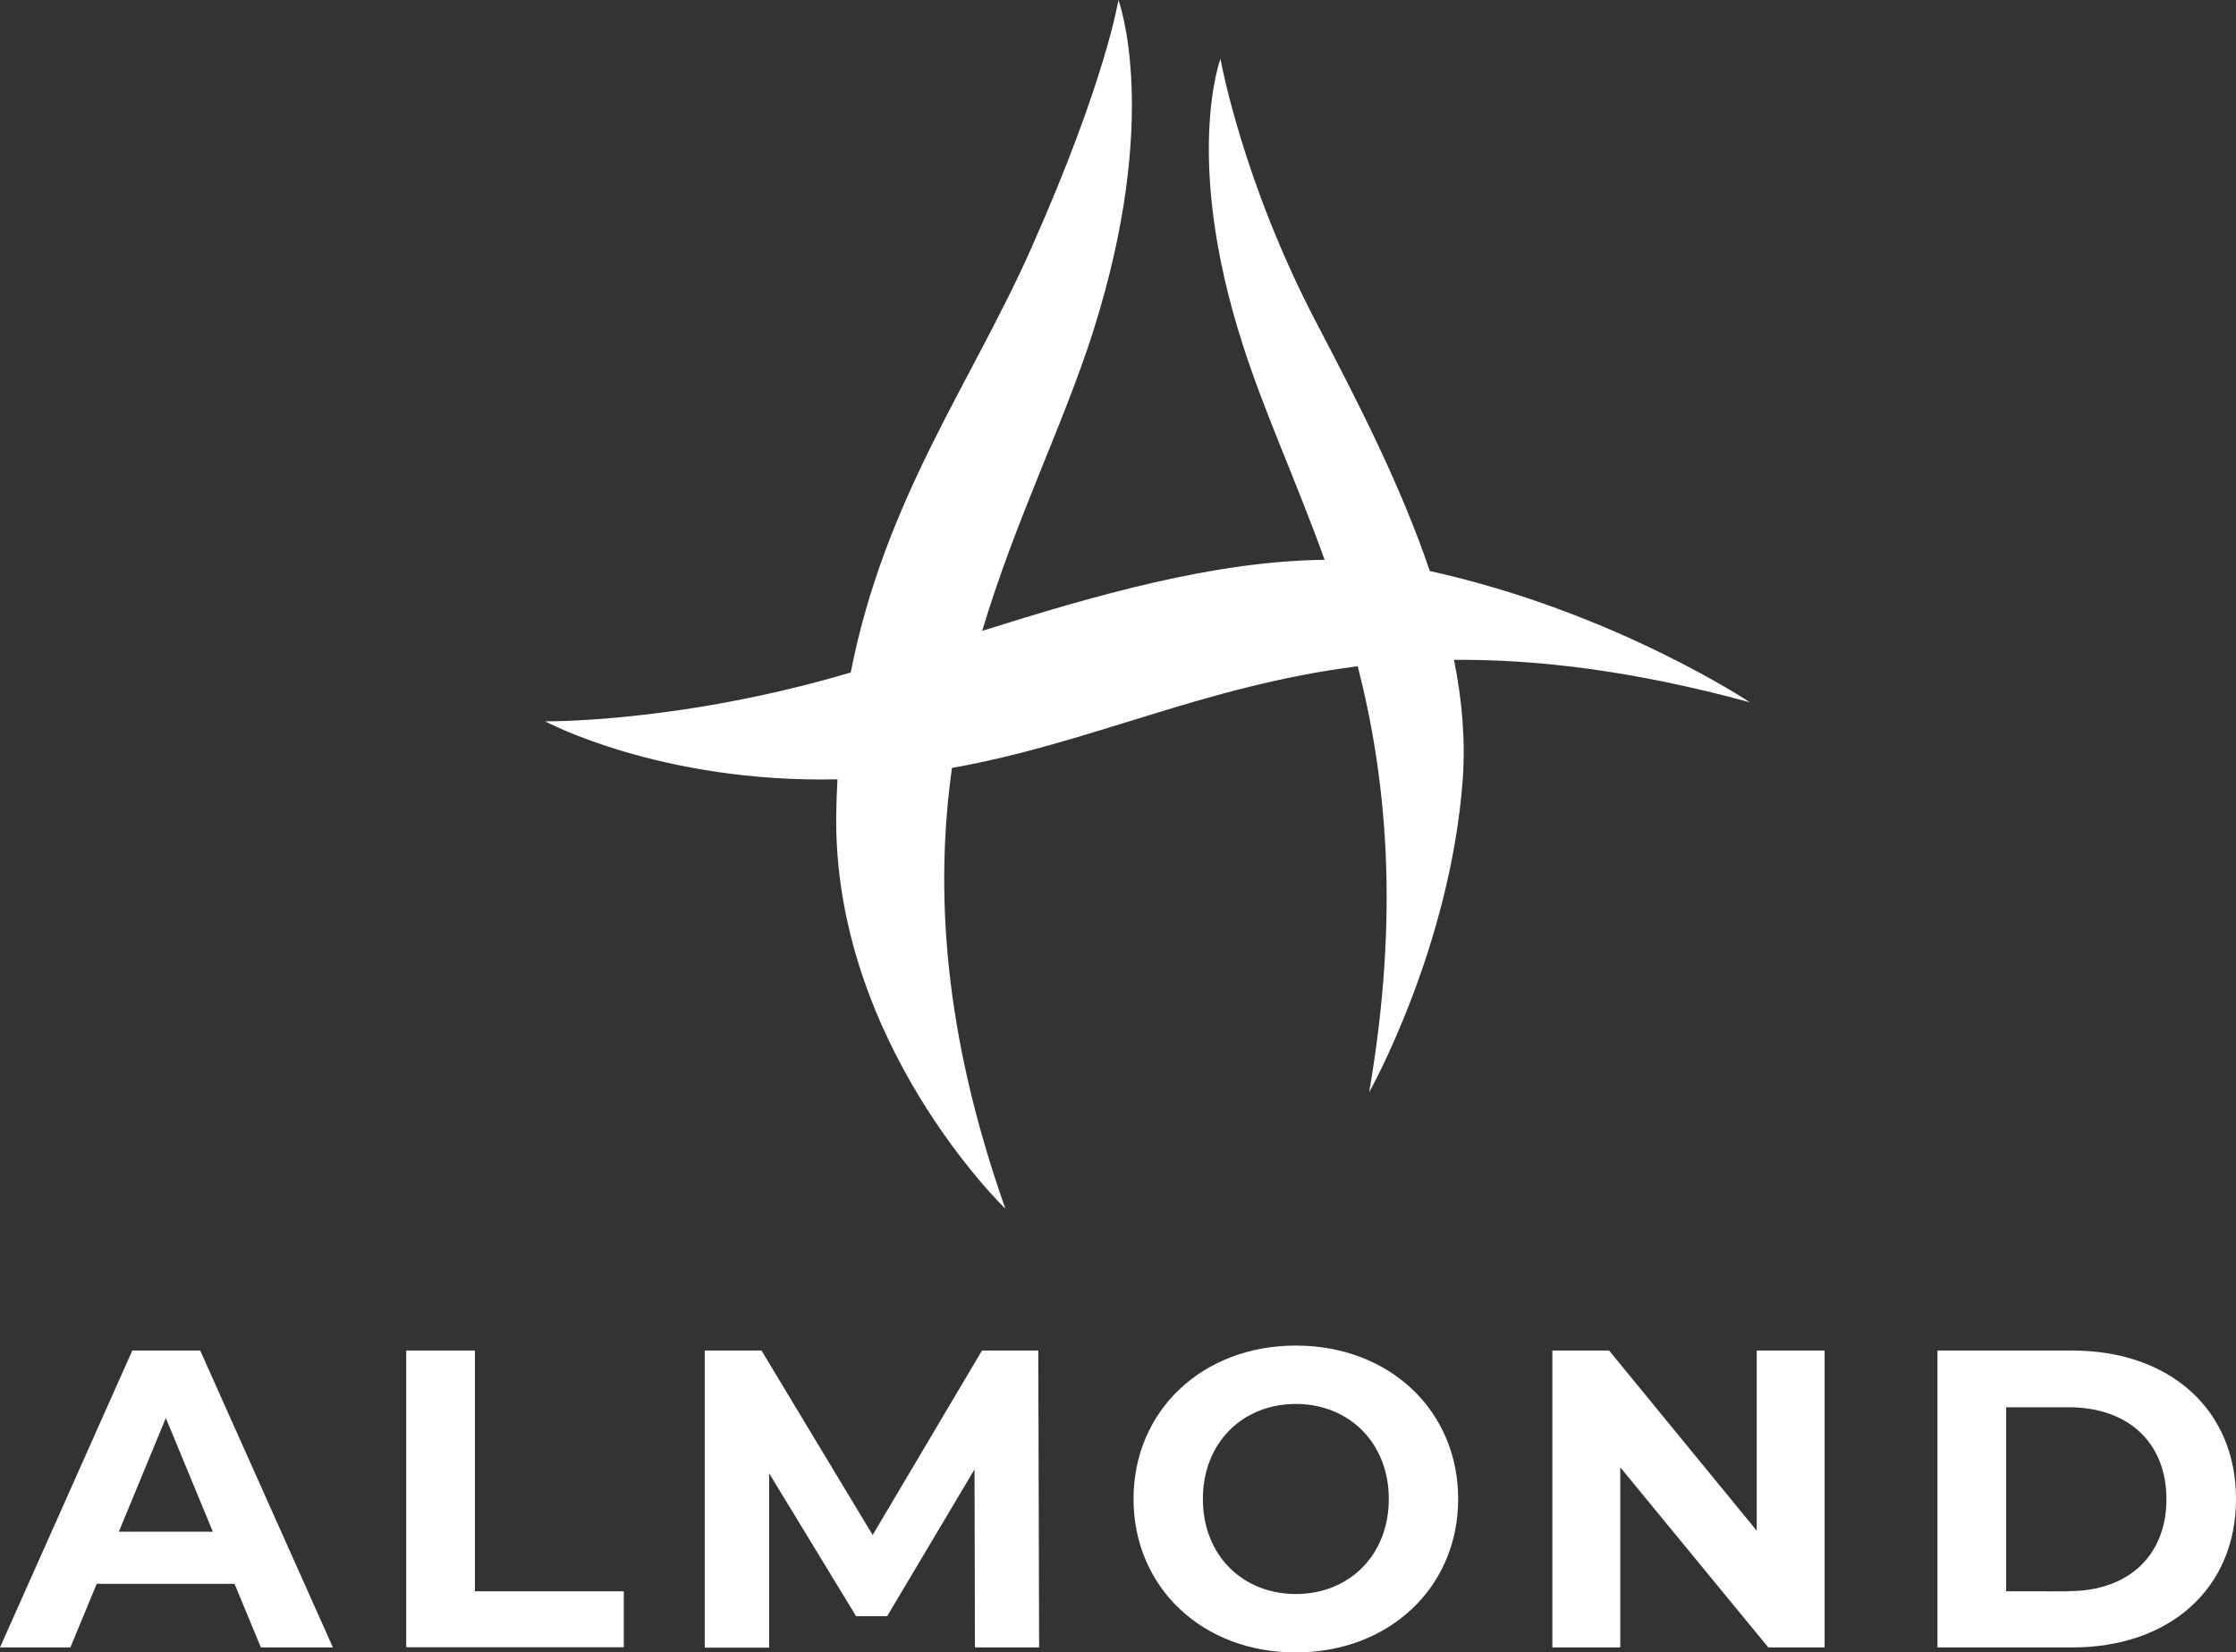 <?xml version="1.0" encoding="UTF-8"?>
<svg xmlns="http://www.w3.org/2000/svg" xmlns:xlink="http://www.w3.org/1999/xlink" version="1.1" id="Layer_1" x="0px" y="0px" style="enable-background:new 0 0 1080 898.8;" xml:space="preserve" viewBox="0 0 1080 798.1">
<rect x="0" y="0" width="1080" height="798.1" fill="#333333" stroke="none"/>
<style type="text/css">
	.st0{fill-rule:evenodd;clip-rule:evenodd;fill:#FFFFFF;}
	.st1{fill:#FFFFFF;}
</style>
<g>
	<g>
		<path class="st0" d="M845.2,339.2c0,0-65.4-43.7-154.6-63.4c-14.1-41.7-35.3-82.7-54.7-119.8c-36.1-68.9-46.4-127.6-46.4-127.6    S571.4,76.3,600.1,166c10.6,33.3,26.1,66.5,39.7,104.4c-53.2,0.5-111.1,17.2-165.4,34.3c16.1-53.7,39.1-99.3,53.4-144    C561.2,56,540.2,0,540.2,0s-6.1,39-42.1,119.9c-28.7,64.7-70.7,120.9-87.2,204.9c-82.1,24.4-147.6,23.6-147.6,23.6    s55.6,29.9,141.2,28c-0.3,5.4-0.5,10.9-0.6,16.6c-1.6,110.7,81.7,190.8,81.7,190.8c-30.1-85.3-34-154.1-25.8-212.9    c67.1-11.9,121.7-39.7,196-49.1c13.9,54.4,20.3,119.7,5.5,205.8c0,0,39.2-69.7,45.2-151c1.4-18.9-0.3-38.4-4.2-57.9    C742.6,318.4,789,323.9,845.2,339.2z"></path>
		<g>
			<path class="st1" d="M113.3,765H46.7L34,795.7H0l63.9-143.4h32.8l64.1,143.4H126L113.3,765z M102.8,739.8l-22.7-54.9l-22.7,54.9     H102.8z"></path>
			<path class="st1" d="M196.2,652.3h33.2v116.3h71.9v27H196.2V652.3z"></path>
			<path class="st1" d="M470.9,795.7l-0.2-86l-42.2,70.9h-15l-42-69v84.2h-31.1V652.3h27.4l53.7,89.1l52.8-89.1h27.2l0.4,143.4     H470.9z"></path>
			<path class="st1" d="M547.5,724c0-42.6,33.2-74.1,78.4-74.1c45.1,0,78.4,31.3,78.4,74.1c0,42.8-33.4,74.1-78.4,74.1     C580.7,798.2,547.5,766.6,547.5,724z M670.8,724c0-27.2-19.3-45.9-44.9-45.9c-25.6,0-44.9,18.6-44.9,45.9s19.3,45.9,44.9,45.9     C651.5,769.9,670.8,751.3,670.8,724z"></path>
			<path class="st1" d="M881.3,652.3v143.4h-27.2l-71.5-87v87h-32.8V652.3h27.4l71.3,87v-87H881.3z"></path>
			<path class="st1" d="M935.8,652.3h65.1c46.9,0,79.1,28.3,79.1,71.7c0,43.4-32.2,71.7-79.1,71.7h-65.1V652.3z M999.3,768.5     c28.5,0,47.1-17,47.1-44.4c0-27.4-18.6-44.4-47.1-44.4H969v88.9H999.3z"></path>
		</g>
	</g>
</g>
</svg>
